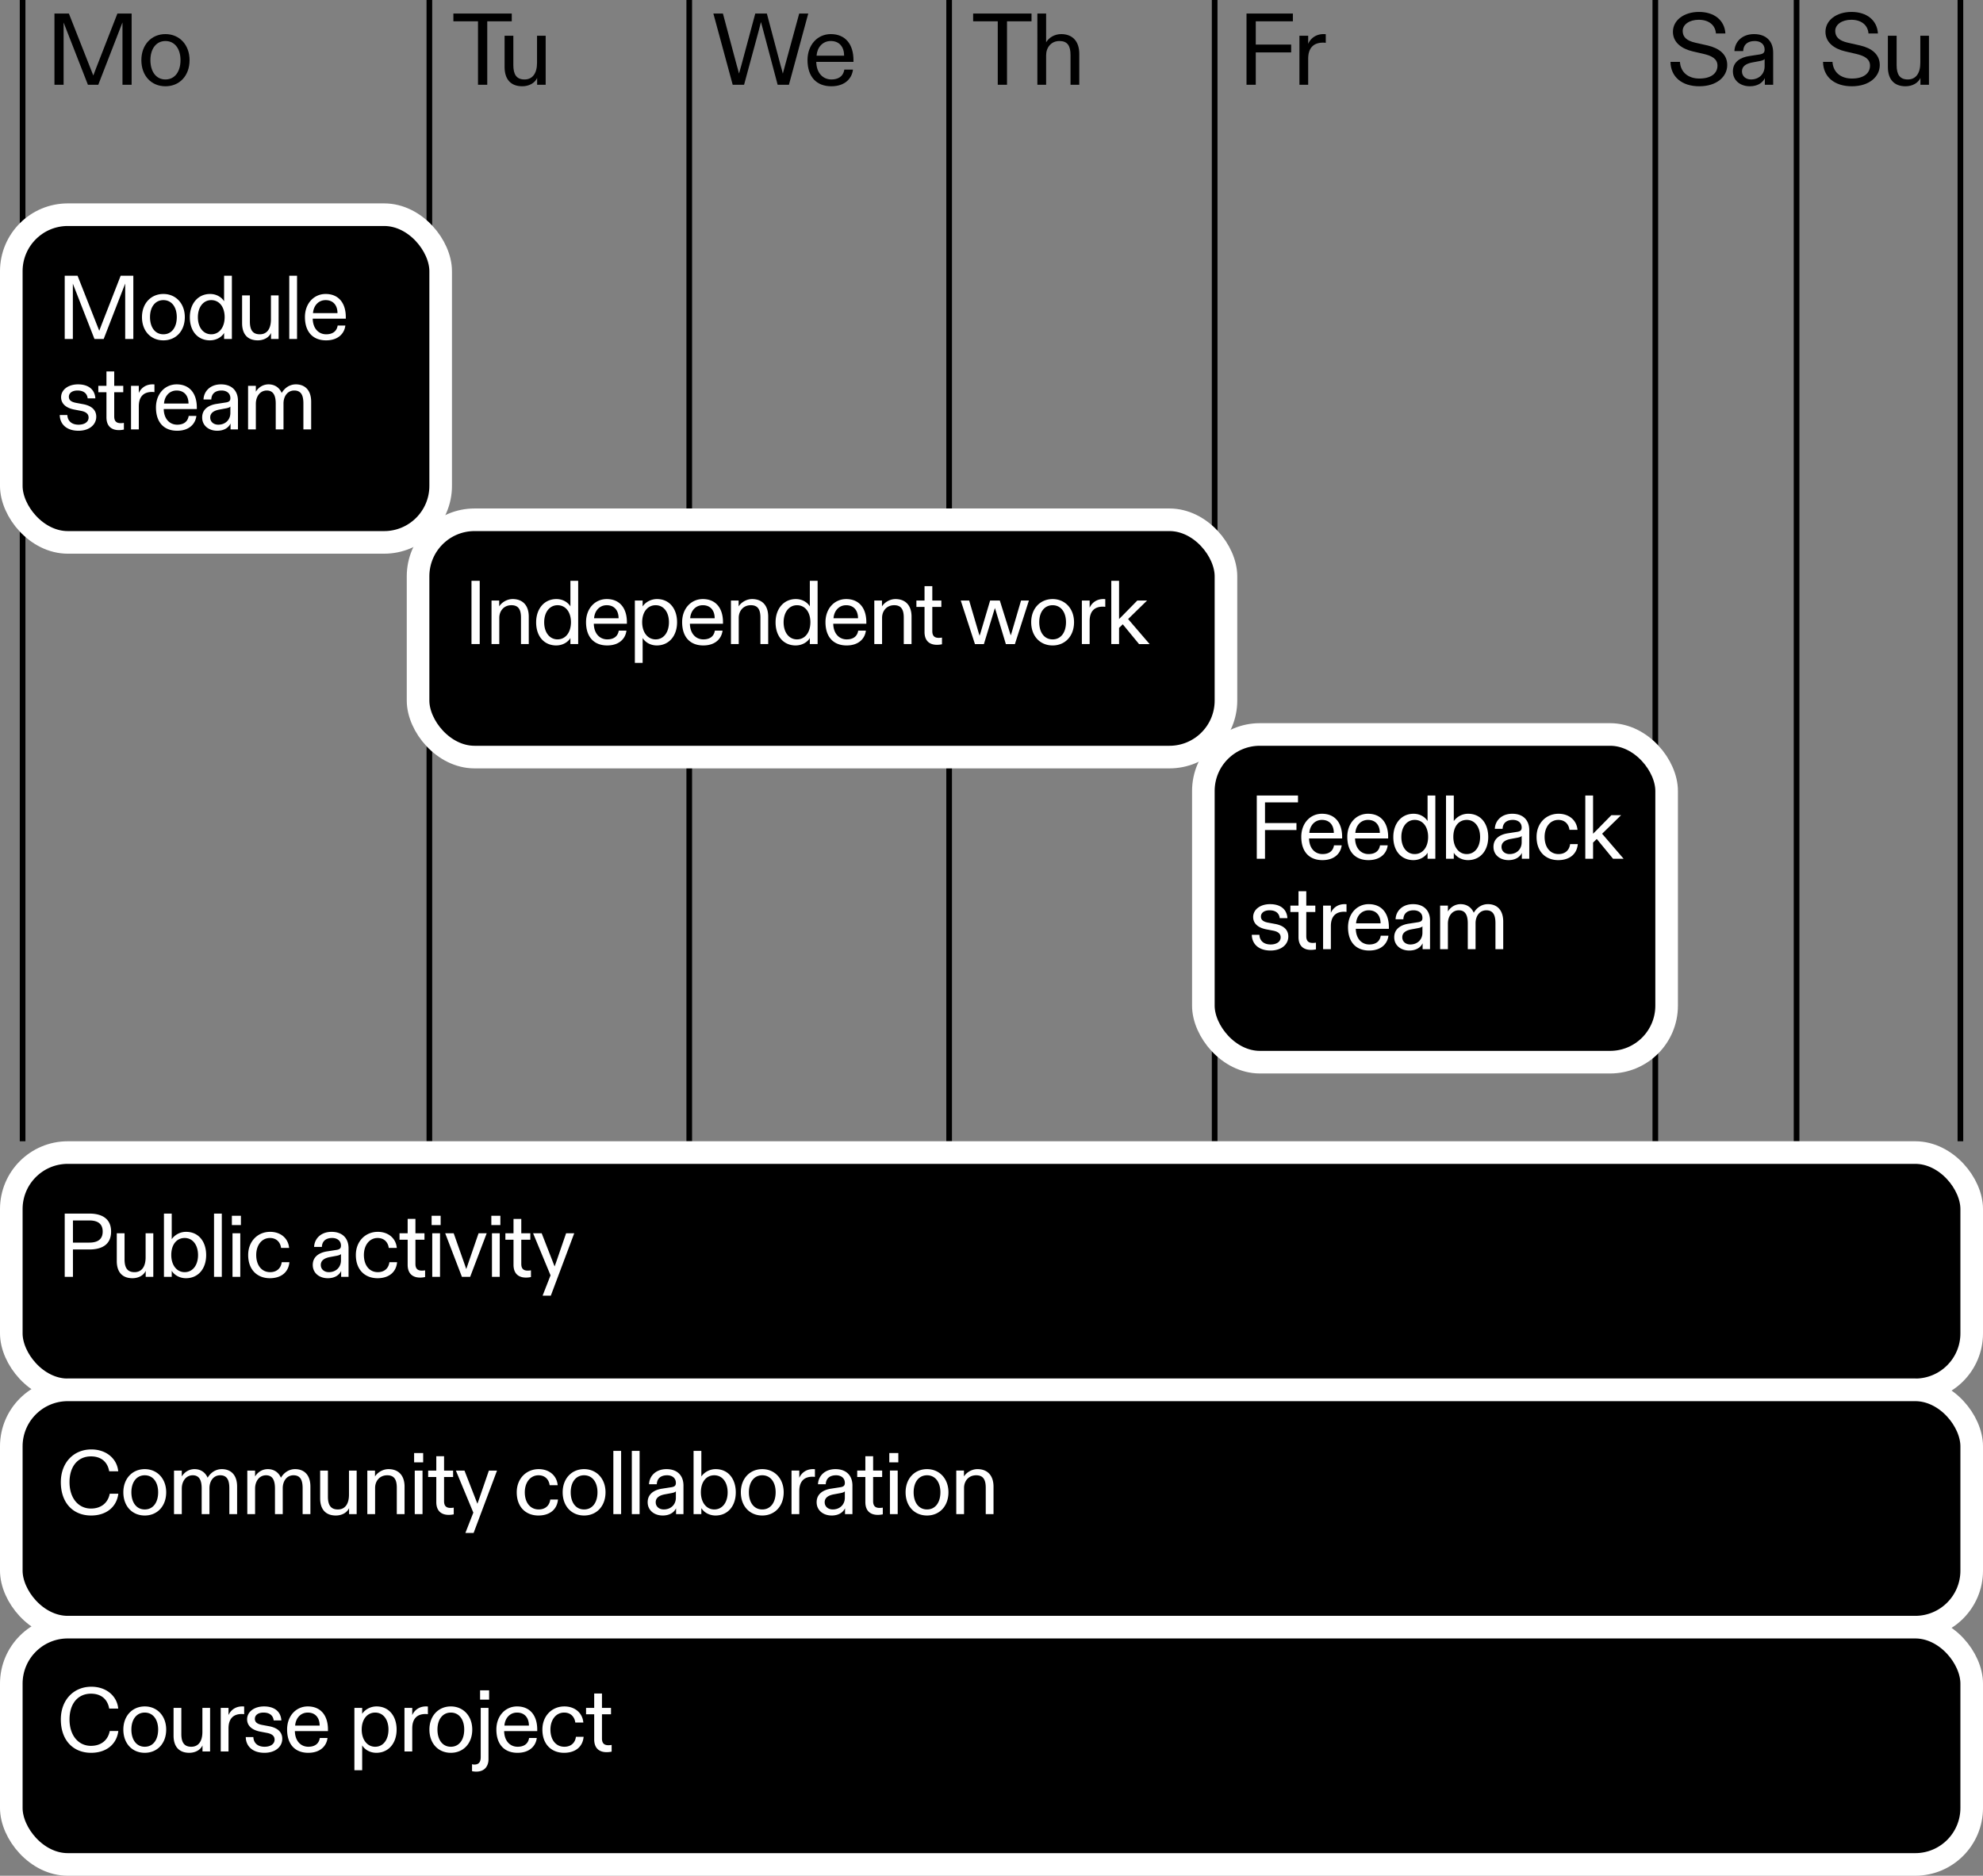 <svg xmlns="http://www.w3.org/2000/svg" width="351" height="332" fill="none" viewBox="0 0 351 332">
  <rect x="0" y="0" width="351" height="332" fill="#808080" stroke="none"/>
  <path stroke="#000" d="M76 0v202"/>
  <path fill="#000" d="M84.608 15V3.768h-4.356V2.4h10.332v1.368h-4.338V15h-1.638Zm7.84.27c-2.035 0-3.133-1.224-3.133-3.42V6.324h1.548v5.202c0 1.656.558 2.538 1.98 2.538s2.214-1.08 2.214-2.952V6.324h1.53V15h-1.512v-1.206c-.414.936-1.476 1.476-2.628 1.476Z"/>
  <path stroke="#000" d="M122 0v202"/>
  <path fill="#000" d="m129.69 15-3.42-12.6h1.692l2.448 9.162c.144.468.27.954.396 1.458.126-.45.306-1.026.414-1.458l2.466-9.162h2.052l2.43 9.162c.144.468.288 1.008.396 1.476l.396-1.476 2.502-9.162h1.602l-3.42 12.6h-1.998l-2.502-9.432-.45-1.674-.432 1.674L131.706 15h-2.016Zm17.455.27c-2.592 0-4.212-1.638-4.212-4.644 0-2.664 1.746-4.59 4.122-4.59 2.592 0 4.014 1.818 4.014 4.608v.306h-6.588c.036 1.98 1.188 3.114 2.682 3.114 1.062 0 2.07-.414 2.286-1.746h1.53c-.18 1.53-1.368 2.952-3.834 2.952Zm2.268-5.418c0-1.548-.846-2.592-2.358-2.592-1.458 0-2.412 1.134-2.52 2.592h4.878Z"/>
  <path stroke="#000" d="M168 0v202"/>
  <path fill="#000" d="M176.608 15V3.768h-4.356V2.4h10.332v1.368h-4.338V15h-1.638Zm7.012 0V2.4h1.548v5.094c.468-.828 1.494-1.458 2.664-1.458 1.998 0 3.204 1.26 3.204 3.492V15h-1.548V9.726c0-1.638-.558-2.466-1.962-2.466-1.476 0-2.358 1.152-2.358 2.52V15h-1.548Z"/>
  <path stroke="#000" d="M4 0v202"/>
  <path fill="#000" d="M9.638 15V2.4h2.556l3.78 9.594.54 1.368.522-1.368L20.78 2.4h2.52V15h-1.62V3.966L17.396 15H15.56L11.258 3.984V15h-1.62Zm19.65.27c-2.503 0-4.267-1.854-4.267-4.626 0-2.7 1.764-4.608 4.266-4.608 2.484 0 4.266 1.908 4.266 4.608 0 2.772-1.782 4.626-4.266 4.626Zm0-1.206c1.655 0 2.663-1.386 2.663-3.42S30.907 7.26 29.287 7.26s-2.664 1.35-2.664 3.384 1.008 3.42 2.664 3.42Z"/>
  <path stroke="#000" d="M215 0v202"/>
  <path fill="#000" d="M220.638 15V2.4h8.208v1.368h-6.57V7.89h6.264v1.386h-6.264V15h-1.638Zm9.367 0V6.324h1.548v1.44c.432-.99 1.386-1.728 2.718-1.728.108 0 .252 0 .396.018v1.53a3.163 3.163 0 0 0-.486-.036c-1.674 0-2.628.936-2.628 2.862V15h-1.548Z"/>
  <path stroke="#000" d="M293 0v202"/>
  <path fill="#000" d="M300.778 15.27c-3.06 0-5.058-1.656-5.094-4.32h1.674c.108 1.818 1.44 2.952 3.438 2.952 2.07 0 3.204-.918 3.204-2.286 0-1.206-1.008-1.746-2.502-2.088l-1.872-.432c-1.926-.45-3.51-1.548-3.51-3.474 0-2.034 1.944-3.51 4.608-3.51 2.718 0 4.536 1.476 4.68 3.816h-1.674c-.108-1.494-1.278-2.43-3.042-2.43-1.638 0-2.844.828-2.844 1.98 0 1.08.72 1.728 2.196 2.07l2.232.504c1.998.468 3.456 1.548 3.456 3.456 0 2.07-1.854 3.762-4.95 3.762Zm8.941 0c-1.656 0-2.988-1.008-2.988-2.646 0-1.674 1.332-2.466 2.88-2.7l1.854-.288c.666-.108.882-.342.882-.864 0-.954-.738-1.512-1.746-1.512-1.332 0-2.016.702-2.052 1.782h-1.548c.054-1.584 1.296-3.006 3.474-3.006 2.16 0 3.384 1.278 3.384 3.276V15h-1.476v-1.17c-.432.9-1.368 1.44-2.664 1.44Zm.216-1.206c1.386 0 2.412-.936 2.412-2.34v-1.278c-.108.162-.432.288-.954.378l-1.26.234c-1.026.198-1.8.648-1.8 1.566 0 .9.72 1.44 1.602 1.44Z"/>
  <path stroke="#000" d="M318 0v202M347 0v202"/>
  <path fill="#000" d="M327.778 15.27c-3.06 0-5.058-1.656-5.094-4.32h1.674c.108 1.818 1.44 2.952 3.438 2.952 2.07 0 3.204-.918 3.204-2.286 0-1.206-1.008-1.746-2.502-2.088l-1.872-.432c-1.926-.45-3.51-1.548-3.51-3.474 0-2.034 1.944-3.51 4.608-3.51 2.718 0 4.536 1.476 4.68 3.816h-1.674c-.108-1.494-1.278-2.43-3.042-2.43-1.638 0-2.844.828-2.844 1.98 0 1.08.72 1.728 2.196 2.07l2.232.504c1.998.468 3.456 1.548 3.456 3.456 0 2.07-1.854 3.762-4.95 3.762Zm9.517 0c-2.034 0-3.132-1.224-3.132-3.42V6.324h1.548v5.202c0 1.656.558 2.538 1.98 2.538s2.214-1.08 2.214-2.952V6.324h1.53V15h-1.512v-1.206c-.414.936-1.476 1.476-2.628 1.476Z"/>
  <rect width="76" height="58" x="2" y="38" fill="#000" rx="10"/>
  <rect width="76" height="58" x="2" y="38" stroke="#fff" stroke-width="4" rx="10"/>
  <path fill="#fff" d="M11.456 60V48.8h2.272l3.36 8.528.48 1.216.464-1.216L21.36 48.8h2.24V60h-1.44v-9.808L18.352 60H16.72l-3.824-9.792V60h-1.44Zm17.466.24c-2.224 0-3.792-1.648-3.792-4.112 0-2.4 1.568-4.096 3.792-4.096 2.208 0 3.792 1.696 3.792 4.096 0 2.464-1.584 4.112-3.792 4.112Zm0-1.072c1.472 0 2.368-1.232 2.368-3.04s-.928-3.008-2.368-3.008-2.368 1.2-2.368 3.008.896 3.04 2.368 3.04Zm8.233 1.072c-2.016 0-3.552-1.472-3.552-4.096 0-2.336 1.392-4.112 3.584-4.112 1.28 0 2.128.704 2.48 1.296V48.8h1.376V60h-1.376v-1.072c-.416.72-1.36 1.312-2.512 1.312Zm.24-1.072c1.376 0 2.368-1.184 2.368-3.04 0-1.84-.976-3.008-2.368-3.008s-2.368 1.216-2.368 3.024.96 3.024 2.368 3.024Zm8.24 1.072c-1.807 0-2.783-1.088-2.783-3.04v-4.912h1.376v4.624c0 1.472.495 2.256 1.76 2.256 1.264 0 1.968-.96 1.968-2.624v-4.256h1.36V60H47.97v-1.072c-.367.832-1.311 1.312-2.335 1.312Zm5.567-.24V48.8h1.376V60H51.2Zm6.517.24c-2.303 0-3.744-1.456-3.744-4.128 0-2.368 1.553-4.08 3.664-4.08 2.304 0 3.569 1.616 3.569 4.096v.272h-5.856c.032 1.76 1.056 2.768 2.384 2.768.944 0 1.84-.368 2.032-1.552h1.36c-.16 1.36-1.217 2.624-3.409 2.624Zm2.017-4.816c0-1.376-.752-2.304-2.096-2.304-1.297 0-2.145 1.008-2.24 2.304h4.336ZM13.888 76.24c-2.08 0-3.28-1.136-3.312-2.784h1.344c.048 1.04.752 1.712 1.984 1.712 1.056 0 1.776-.48 1.776-1.264 0-.608-.416-1.008-1.344-1.184l-1.168-.224c-1.44-.272-2.352-1.008-2.352-2.192 0-1.312 1.248-2.272 2.992-2.272 1.856 0 2.976.912 3.072 2.48h-1.36c-.112-.928-.768-1.392-1.808-1.392-.928 0-1.52.448-1.52 1.104 0 .624.448.928 1.312 1.088l1.2.224c1.392.256 2.336.944 2.336 2.224 0 1.376-1.184 2.48-3.152 2.48Zm7.146-.112c-1.152 0-2.192-.56-2.192-2.272v-4.432h-1.44v-1.136h1.44v-2.544h1.376v2.544h1.6v1.136h-1.6v4.288c0 .896.448 1.184 1.136 1.184.192 0 .352-.016.576-.048v1.184a4.048 4.048 0 0 1-.896.096ZM23.193 76v-7.712h1.376v1.28c.384-.88 1.232-1.536 2.416-1.536.096 0 .224 0 .352.016v1.36a2.812 2.812 0 0 0-.432-.032c-1.488 0-2.336.832-2.336 2.544V76h-1.376Zm8.158.24c-2.304 0-3.744-1.456-3.744-4.128 0-2.368 1.552-4.08 3.664-4.08 2.304 0 3.568 1.616 3.568 4.096v.272h-5.856c.032 1.76 1.056 2.768 2.384 2.768.944 0 1.84-.368 2.032-1.552h1.36c-.16 1.36-1.216 2.624-3.408 2.624Zm2.016-4.816c0-1.376-.752-2.304-2.096-2.304-1.296 0-2.144 1.008-2.24 2.304h4.336Zm5.073 4.816c-1.472 0-2.656-.896-2.656-2.352 0-1.488 1.184-2.192 2.56-2.4l1.648-.256c.592-.096.784-.304.784-.768 0-.848-.656-1.344-1.552-1.344-1.184 0-1.792.624-1.824 1.584h-1.376c.048-1.408 1.152-2.672 3.088-2.672 1.92 0 3.008 1.136 3.008 2.912V76h-1.312v-1.04c-.384.8-1.216 1.28-2.368 1.28Zm.192-1.072c1.232 0 2.144-.832 2.144-2.08v-1.136c-.096.144-.384.256-.848.336l-1.12.208c-.912.176-1.6.576-1.6 1.392 0 .8.64 1.28 1.424 1.28ZM43.91 76v-7.712h1.376v1.04c.464-.752 1.248-1.296 2.256-1.296 1.008 0 1.872.496 2.32 1.52.528-.896 1.408-1.52 2.512-1.52 1.552 0 2.704.976 2.704 3.088V76h-1.376v-4.608c0-1.456-.432-2.272-1.616-2.272-1.216 0-1.904 1.056-1.904 2.288V76h-1.376v-4.56c0-1.472-.448-2.32-1.584-2.32-1.2 0-1.936 1.072-1.936 2.352V76H43.91Z" style="mix-blend-mode:lighten"/>
  <rect width="143" height="42" x="74" y="92" fill="#000" rx="10"/>
  <rect width="143" height="42" x="74" y="92" stroke="#fff" stroke-width="4" rx="10"/>
  <path fill="#fff" d="M83.456 114v-11.2h1.456V114h-1.456Zm3.545 0v-7.712h1.36v1.04c.416-.672 1.344-1.296 2.384-1.296 1.776 0 2.848 1.12 2.848 3.104V114h-1.376v-4.688c0-1.456-.48-2.192-1.696-2.192-1.344 0-2.144 1.024-2.144 2.24V114H87Zm11.45.24c-2.015 0-3.551-1.472-3.551-4.096 0-2.336 1.392-4.112 3.584-4.112 1.28 0 2.128.704 2.48 1.296V102.8h1.376V114h-1.376v-1.072c-.416.72-1.36 1.312-2.512 1.312Zm.24-1.072c1.377 0 2.369-1.184 2.369-3.04 0-1.84-.976-3.008-2.368-3.008s-2.368 1.216-2.368 3.024.96 3.024 2.368 3.024Zm8.785 1.072c-2.304 0-3.744-1.456-3.744-4.128 0-2.368 1.552-4.08 3.664-4.08 2.304 0 3.568 1.616 3.568 4.096v.272h-5.856c.032 1.76 1.056 2.768 2.384 2.768.944 0 1.84-.368 2.032-1.552h1.36c-.16 1.36-1.216 2.624-3.408 2.624Zm2.016-4.816c0-1.376-.752-2.304-2.096-2.304-1.296 0-2.144 1.008-2.24 2.304h4.336Zm2.881 7.904v-11.04h1.376v1.056c.432-.688 1.392-1.312 2.544-1.312 2.224 0 3.552 1.744 3.552 4.096 0 2.448-1.456 4.112-3.584 4.112-1.104 0-2.016-.528-2.512-1.312v4.4h-1.376Zm3.68-4.16c1.424 0 2.352-1.248 2.352-3.04 0-1.776-.928-3.008-2.352-3.008-1.392 0-2.384 1.168-2.384 3.008 0 1.808.976 3.04 2.384 3.04Zm8.432 1.072c-2.304 0-3.744-1.456-3.744-4.128 0-2.368 1.552-4.08 3.664-4.08 2.304 0 3.568 1.616 3.568 4.096v.272h-5.856c.032 1.76 1.056 2.768 2.384 2.768.944 0 1.84-.368 2.032-1.552h1.36c-.16 1.36-1.216 2.624-3.408 2.624Zm2.016-4.816c0-1.376-.752-2.304-2.096-2.304-1.296 0-2.144 1.008-2.24 2.304h4.336Zm2.881 4.576v-7.712h1.36v1.04c.416-.672 1.344-1.296 2.384-1.296 1.776 0 2.848 1.12 2.848 3.104V114h-1.376v-4.688c0-1.456-.48-2.192-1.696-2.192-1.344 0-2.144 1.024-2.144 2.24V114h-1.376Zm11.451.24c-2.016 0-3.552-1.472-3.552-4.096 0-2.336 1.392-4.112 3.584-4.112 1.28 0 2.128.704 2.48 1.296V102.8h1.376V114h-1.376v-1.072c-.416.72-1.36 1.312-2.512 1.312Zm.24-1.072c1.376 0 2.368-1.184 2.368-3.04 0-1.84-.976-3.008-2.368-3.008s-2.368 1.216-2.368 3.024.96 3.024 2.368 3.024Zm8.785 1.072c-2.304 0-3.744-1.456-3.744-4.128 0-2.368 1.552-4.08 3.664-4.08 2.304 0 3.568 1.616 3.568 4.096v.272h-5.856c.032 1.76 1.056 2.768 2.384 2.768.944 0 1.84-.368 2.032-1.552h1.36c-.16 1.36-1.216 2.624-3.408 2.624Zm2.016-4.816c0-1.376-.752-2.304-2.096-2.304-1.296 0-2.144 1.008-2.24 2.304h4.336Zm2.881 4.576v-7.712h1.36v1.04c.416-.672 1.344-1.296 2.384-1.296 1.776 0 2.848 1.12 2.848 3.104V114h-1.376v-4.688c0-1.456-.48-2.192-1.696-2.192-1.344 0-2.144 1.024-2.144 2.24V114h-1.376Zm11.084.128c-1.152 0-2.192-.56-2.192-2.272v-4.432h-1.44v-1.136h1.44v-2.544h1.376v2.544h1.6v1.136h-1.6v4.288c0 .896.448 1.184 1.136 1.184.192 0 .352-.016.576-.048v1.184a4.048 4.048 0 0 1-.896.096Zm6.731-.128-2.512-7.712h1.488l1.68 5.712c.064.192.128.384.16.528.064-.176.128-.352.176-.528l1.696-5.712h1.712l1.792 5.712.144.464.16-.496 1.664-5.68h1.392l-2.48 7.712h-1.6l-1.76-5.824-.176-.56-.176.56-1.776 5.824h-1.584Zm13.748.24c-2.224 0-3.792-1.648-3.792-4.112 0-2.4 1.568-4.096 3.792-4.096 2.208 0 3.792 1.696 3.792 4.096 0 2.464-1.584 4.112-3.792 4.112Zm0-1.072c1.472 0 2.368-1.232 2.368-3.04s-.928-3.008-2.368-3.008-2.368 1.2-2.368 3.008.896 3.04 2.368 3.04Zm5.177.832v-7.712h1.376v1.28c.384-.88 1.232-1.536 2.416-1.536.096 0 .224 0 .352.016v1.36a2.812 2.812 0 0 0-.432-.032c-1.488 0-2.336.832-2.336 2.544V114h-1.376Zm5.208 0v-11.2h1.376v6.768l.608-.608 2.624-2.672h1.728l-3.36 3.28 3.808 4.432h-1.872l-2.88-3.504-.656.64V114h-1.376Z"/>
  <rect width="347" height="42" x="2" y="204" fill="#000" rx="10"/>
  <rect width="347" height="42" x="2" y="204" stroke="#fff" stroke-width="4" rx="10"/>
  <path fill="#fff" d="M11.456 226v-11.2h4.368c1.968 0 3.84.72 3.84 3.184 0 2.432-1.808 3.168-3.84 3.168h-2.912V226h-1.456Zm4.352-6.064c1.712 0 2.368-.768 2.368-1.952 0-1.2-.656-1.968-2.368-1.968h-2.896v3.92h2.896Zm7.647 6.304c-1.808 0-2.784-1.088-2.784-3.04v-4.912h1.376v4.624c0 1.472.496 2.256 1.76 2.256s1.968-.96 1.968-2.624v-4.256h1.36V226H25.79v-1.072c-.368.832-1.312 1.312-2.336 1.312Zm9.454 0c-1.072 0-2.032-.528-2.512-1.312V226H29.02v-11.2h1.376v4.528a3.117 3.117 0 0 1 2.544-1.296c2.24 0 3.552 1.76 3.552 4.112 0 2.416-1.408 4.096-3.584 4.096Zm-.224-1.072c1.424 0 2.368-1.232 2.368-3.024 0-1.776-.928-3.024-2.368-3.024-1.392 0-2.368 1.136-2.368 3.008 0 1.808.976 3.04 2.368 3.04Zm5.2.832v-11.2h1.376V226h-1.376Zm3.27 0v-7.712h1.376V226h-1.376Zm-.112-9.168v-1.648h1.6v1.648h-1.6Zm6.71 9.408c-2.096 0-3.824-1.376-3.824-4.112 0-2.432 1.696-4.096 3.888-4.096 1.824 0 3.2 1.104 3.36 2.848h-1.424c-.128-1.008-.816-1.76-1.968-1.76-1.472 0-2.432 1.296-2.432 3.008 0 1.84.976 3.04 2.464 3.04 1.136 0 1.904-.656 2.048-1.76h1.36c-.144 1.68-1.36 2.832-3.472 2.832Zm10.263 0c-1.472 0-2.656-.896-2.656-2.352 0-1.488 1.184-2.192 2.56-2.4l1.648-.256c.592-.096.784-.304.784-.768 0-.848-.656-1.344-1.552-1.344-1.184 0-1.792.624-1.824 1.584H55.6c.048-1.408 1.152-2.672 3.088-2.672 1.92 0 3.008 1.136 3.008 2.912V226h-1.312v-1.04c-.384.8-1.216 1.28-2.368 1.28Zm.192-1.072c1.232 0 2.144-.832 2.144-2.08v-1.136c-.096.144-.384.256-.848.336l-1.12.208c-.912.176-1.6.576-1.6 1.392 0 .8.64 1.28 1.424 1.28Zm8.605 1.072c-2.096 0-3.824-1.376-3.824-4.112 0-2.432 1.696-4.096 3.888-4.096 1.824 0 3.2 1.104 3.36 2.848h-1.424c-.128-1.008-.816-1.76-1.968-1.76-1.472 0-2.432 1.296-2.432 3.008 0 1.84.976 3.04 2.464 3.04 1.136 0 1.904-.656 2.048-1.76h1.36c-.144 1.68-1.36 2.832-3.472 2.832Zm7.537-.112c-1.152 0-2.192-.56-2.192-2.272v-4.432h-1.44v-1.136h1.44v-2.544h1.376v2.544h1.6v1.136h-1.6v4.288c0 .896.448 1.184 1.136 1.184.192 0 .352-.016.576-.048v1.184a4.048 4.048 0 0 1-.896.096Zm2.159-.128v-7.712h1.376V226h-1.376Zm-.112-9.168v-1.648h1.6v1.648h-1.6ZM81.763 226l-2.96-7.712h1.504l1.968 5.584.256.752.256-.752 1.92-5.584h1.44L83.219 226h-1.456Zm5.317 0v-7.712h1.376V226H87.08Zm-.112-9.168v-1.648h1.6v1.648h-1.6Zm6.118 9.296c-1.152 0-2.192-.56-2.192-2.272v-4.432h-1.44v-1.136h1.44v-2.544h1.376v2.544h1.6v1.136h-1.6v4.288c0 .896.448 1.184 1.136 1.184.192 0 .352-.016.576-.048v1.184a4.048 4.048 0 0 1-.896.096Zm2.956 3.2 1.407-3.6-3.087-7.44h1.52l1.92 4.928.367.944.337-.944 1.695-4.928h1.44l-4.144 11.04h-1.456Z"/>
  <rect width="347" height="42" x="2" y="246" fill="#000" rx="10"/>
  <rect width="347" height="42" x="2" y="246" stroke="#fff" stroke-width="4" rx="10"/>
  <path fill="#fff" d="M16.128 268.24c-3.2 0-5.36-2.24-5.36-5.904 0-3.488 2.304-5.792 5.392-5.792 2.704 0 4.56 1.68 4.768 3.872h-1.6c-.288-1.648-1.408-2.64-3.232-2.64-2.272 0-3.792 1.728-3.792 4.56s1.568 4.672 3.792 4.672c1.84 0 3.024-1.04 3.328-2.624h1.52c-.304 2.384-2.16 3.856-4.816 3.856Zm9.497 0c-2.224 0-3.792-1.648-3.792-4.112 0-2.4 1.568-4.096 3.792-4.096 2.208 0 3.792 1.696 3.792 4.096 0 2.464-1.584 4.112-3.792 4.112Zm0-1.072c1.472 0 2.368-1.232 2.368-3.04s-.928-3.008-2.368-3.008-2.368 1.2-2.368 3.008.896 3.04 2.368 3.04Zm5.177.832v-7.712h1.376v1.04c.464-.752 1.248-1.296 2.256-1.296 1.008 0 1.872.496 2.32 1.52.528-.896 1.408-1.52 2.512-1.52 1.552 0 2.704.976 2.704 3.088V268h-1.376v-4.608c0-1.456-.432-2.272-1.616-2.272-1.216 0-1.904 1.056-1.904 2.288V268h-1.376v-4.56c0-1.472-.448-2.32-1.584-2.32-1.2 0-1.936 1.072-1.936 2.352V268h-1.376Zm12.973 0v-7.712h1.376v1.04c.464-.752 1.248-1.296 2.256-1.296 1.008 0 1.872.496 2.32 1.52.528-.896 1.408-1.52 2.512-1.52 1.552 0 2.704.976 2.704 3.088V268h-1.376v-4.608c0-1.456-.432-2.272-1.616-2.272-1.216 0-1.904 1.056-1.904 2.288V268h-1.376v-4.56c0-1.472-.448-2.32-1.584-2.32-1.2 0-1.936 1.072-1.936 2.352V268h-1.376Zm15.677.24c-1.808 0-2.784-1.088-2.784-3.04v-4.912h1.376v4.624c0 1.472.496 2.256 1.76 2.256s1.968-.96 1.968-2.624v-4.256h1.36V268h-1.344v-1.072c-.368.832-1.312 1.312-2.336 1.312Zm5.566-.24v-7.712h1.36v1.04c.416-.672 1.344-1.296 2.384-1.296 1.776 0 2.848 1.12 2.848 3.104V268h-1.376v-4.688c0-1.456-.48-2.192-1.696-2.192-1.344 0-2.144 1.024-2.144 2.24V268h-1.376Zm8.395 0v-7.712h1.376V268h-1.376Zm-.112-9.168v-1.648h1.6v1.648h-1.6Zm6.118 9.296c-1.152 0-2.192-.56-2.192-2.272v-4.432h-1.44v-1.136h1.44v-2.544h1.376v2.544h1.6v1.136h-1.6v4.288c0 .896.448 1.184 1.136 1.184.192 0 .352-.016.576-.048v1.184a4.048 4.048 0 0 1-.896.096Zm2.956 3.2 1.408-3.6-3.088-7.44h1.52l1.92 4.928.368.944.336-.944 1.696-4.928h1.44l-4.144 11.04h-1.456Zm12.915-3.088c-2.096 0-3.824-1.376-3.824-4.112 0-2.432 1.696-4.096 3.888-4.096 1.824 0 3.2 1.104 3.36 2.848H97.29c-.128-1.008-.816-1.76-1.968-1.76-1.472 0-2.432 1.296-2.432 3.008 0 1.84.976 3.04 2.464 3.04 1.136 0 1.904-.656 2.048-1.76h1.36c-.144 1.68-1.36 2.832-3.472 2.832Zm8.098 0c-2.224 0-3.793-1.648-3.793-4.112 0-2.4 1.569-4.096 3.793-4.096 2.208 0 3.792 1.696 3.792 4.096 0 2.464-1.584 4.112-3.792 4.112Zm0-1.072c1.472 0 2.368-1.232 2.368-3.04s-.928-3.008-2.368-3.008-2.368 1.2-2.368 3.008.896 3.04 2.368 3.04Zm5.177.832v-11.2h1.376V268h-1.376Zm3.27 0v-11.2h1.376V268h-1.376Zm5.462.24c-1.472 0-2.656-.896-2.656-2.352 0-1.488 1.184-2.192 2.56-2.4l1.648-.256c.592-.096.784-.304.784-.768 0-.848-.656-1.344-1.552-1.344-1.184 0-1.792.624-1.824 1.584h-1.376c.048-1.408 1.152-2.672 3.088-2.672 1.92 0 3.008 1.136 3.008 2.912V268h-1.312v-1.04c-.384.8-1.216 1.28-2.368 1.28Zm.192-1.072c1.232 0 2.144-.832 2.144-2.08v-1.136c-.096.144-.384.256-.848.336l-1.12.208c-.912.176-1.6.576-1.6 1.392 0 .8.64 1.28 1.424 1.28Zm9.164 1.072c-1.072 0-2.032-.528-2.512-1.312V268h-1.376v-11.2h1.376v4.528a3.117 3.117 0 0 1 2.544-1.296c2.24 0 3.552 1.76 3.552 4.112 0 2.416-1.408 4.096-3.584 4.096Zm-.224-1.072c1.424 0 2.368-1.232 2.368-3.024 0-1.776-.928-3.024-2.368-3.024-1.392 0-2.368 1.136-2.368 3.008 0 1.808.976 3.04 2.368 3.04Zm8.496 1.072c-2.224 0-3.792-1.648-3.792-4.112 0-2.4 1.568-4.096 3.792-4.096 2.208 0 3.792 1.696 3.792 4.096 0 2.464-1.584 4.112-3.792 4.112Zm0-1.072c1.472 0 2.368-1.232 2.368-3.04s-.928-3.008-2.368-3.008-2.368 1.2-2.368 3.008.896 3.04 2.368 3.04Zm5.177.832v-7.712h1.376v1.28c.384-.88 1.232-1.536 2.416-1.536.096 0 .224 0 .352.016v1.36a2.812 2.812 0 0 0-.432-.032c-1.488 0-2.336.832-2.336 2.544V268h-1.376Zm7.103.24c-1.472 0-2.656-.896-2.656-2.352 0-1.488 1.184-2.192 2.56-2.4l1.648-.256c.592-.096.784-.304.784-.768 0-.848-.656-1.344-1.552-1.344-1.184 0-1.792.624-1.824 1.584h-1.376c.048-1.408 1.152-2.672 3.088-2.672 1.92 0 3.008 1.136 3.008 2.912V268h-1.312v-1.04c-.384.8-1.216 1.28-2.368 1.28Zm.192-1.072c1.232 0 2.144-.832 2.144-2.08v-1.136c-.096.144-.384.256-.848.336l-1.12.208c-.912.176-1.6.576-1.6 1.392 0 .8.64 1.28 1.424 1.28Zm7.966.96c-1.152 0-2.192-.56-2.192-2.272v-4.432h-1.44v-1.136h1.44v-2.544h1.376v2.544h1.6v1.136h-1.6v4.288c0 .896.448 1.184 1.136 1.184.192 0 .352-.016.576-.048v1.184a4.048 4.048 0 0 1-.896.096Zm2.158-.128v-7.712h1.376V268h-1.376Zm-.112-9.168v-1.648h1.6v1.648h-1.6Zm6.678 9.408c-2.224 0-3.792-1.648-3.792-4.112 0-2.4 1.568-4.096 3.792-4.096 2.208 0 3.792 1.696 3.792 4.096 0 2.464-1.584 4.112-3.792 4.112Zm0-1.072c1.472 0 2.368-1.232 2.368-3.04s-.928-3.008-2.368-3.008-2.368 1.2-2.368 3.008.896 3.04 2.368 3.04Zm5.178.832v-7.712h1.36v1.04c.416-.672 1.344-1.296 2.384-1.296 1.776 0 2.848 1.12 2.848 3.104V268h-1.376v-4.688c0-1.456-.48-2.192-1.696-2.192-1.344 0-2.144 1.024-2.144 2.24V268h-1.376Z"/>
  <rect width="347" height="42" x="2" y="288" fill="#000" rx="10"/>
  <rect width="347" height="42" x="2" y="288" stroke="#fff" stroke-width="4" rx="10"/>
  <path fill="#fff" d="M16.128 310.24c-3.2 0-5.36-2.24-5.36-5.904 0-3.488 2.304-5.792 5.392-5.792 2.704 0 4.56 1.68 4.768 3.872h-1.6c-.288-1.648-1.408-2.64-3.232-2.64-2.272 0-3.792 1.728-3.792 4.56s1.568 4.672 3.792 4.672c1.84 0 3.024-1.04 3.328-2.624h1.52c-.304 2.384-2.16 3.856-4.816 3.856Zm9.497 0c-2.224 0-3.792-1.648-3.792-4.112 0-2.4 1.568-4.096 3.792-4.096 2.208 0 3.792 1.696 3.792 4.096 0 2.464-1.584 4.112-3.792 4.112Zm0-1.072c1.472 0 2.368-1.232 2.368-3.04s-.928-3.008-2.368-3.008-2.368 1.2-2.368 3.008.896 3.04 2.368 3.04Zm7.881 1.072c-1.808 0-2.784-1.088-2.784-3.04v-4.912h1.376v4.624c0 1.472.496 2.256 1.76 2.256s1.968-.96 1.968-2.624v-4.256h1.36V310h-1.344v-1.072c-.368.832-1.312 1.312-2.336 1.312Zm5.566-.24v-7.712h1.376v1.28c.384-.88 1.232-1.536 2.416-1.536.096 0 .224 0 .352.016v1.36a2.812 2.812 0 0 0-.432-.032c-1.488 0-2.336.832-2.336 2.544V310h-1.376Zm7.74.24c-2.08 0-3.28-1.136-3.312-2.784h1.344c.048 1.04.752 1.712 1.984 1.712 1.056 0 1.776-.48 1.776-1.264 0-.608-.416-1.008-1.344-1.184l-1.168-.224c-1.44-.272-2.352-1.008-2.352-2.192 0-1.312 1.248-2.272 2.992-2.272 1.856 0 2.976.912 3.072 2.48h-1.36c-.112-.928-.768-1.392-1.808-1.392-.928 0-1.52.448-1.52 1.104 0 .624.448.928 1.312 1.088l1.2.224c1.392.256 2.336.944 2.336 2.224 0 1.376-1.184 2.48-3.152 2.48Zm7.751 0c-2.304 0-3.744-1.456-3.744-4.128 0-2.368 1.552-4.08 3.664-4.08 2.304 0 3.568 1.616 3.568 4.096v.272h-5.856c.032 1.76 1.056 2.768 2.384 2.768.944 0 1.84-.368 2.032-1.552h1.36c-.16 1.36-1.216 2.624-3.408 2.624Zm2.016-4.816c0-1.376-.752-2.304-2.096-2.304-1.296 0-2.144 1.008-2.24 2.304h4.336Zm6.151 7.904v-11.04h1.376v1.056c.432-.688 1.392-1.312 2.544-1.312 2.224 0 3.552 1.744 3.552 4.096 0 2.448-1.456 4.112-3.584 4.112-1.104 0-2.016-.528-2.512-1.312v4.4H62.73Zm3.68-4.16c1.424 0 2.352-1.248 2.352-3.04 0-1.776-.928-3.008-2.352-3.008-1.392 0-2.384 1.168-2.384 3.008 0 1.808.976 3.04 2.384 3.04Zm5.184.832v-7.712h1.376v1.28c.384-.88 1.232-1.536 2.416-1.536.096 0 .224 0 .352.016v1.36a2.812 2.812 0 0 0-.432-.032c-1.488 0-2.336.832-2.336 2.544V310h-1.376Zm8.207.24c-2.224 0-3.792-1.648-3.792-4.112 0-2.4 1.568-4.096 3.792-4.096 2.208 0 3.792 1.696 3.792 4.096 0 2.464-1.584 4.112-3.792 4.112Zm0-1.072c1.472 0 2.368-1.232 2.368-3.04s-.928-3.008-2.368-3.008-2.368 1.2-2.368 3.008.896 3.04 2.368 3.04Zm4.52 4.4c-.255 0-.511-.016-.767-.08v-1.232c.144.048.272.064.4.064.688 0 1.136-.32 1.136-1.312v-8.72h1.376v9.136c0 .928-.496 2.144-2.144 2.144Zm.657-12.736v-1.648h1.6v1.648h-1.6Zm6.627 9.408c-2.304 0-3.744-1.456-3.744-4.128 0-2.368 1.552-4.08 3.664-4.08 2.304 0 3.568 1.616 3.568 4.096v.272h-5.856c.032 1.76 1.056 2.768 2.384 2.768.944 0 1.84-.368 2.032-1.552h1.36c-.16 1.36-1.216 2.624-3.408 2.624Zm2.016-4.816c0-1.376-.752-2.304-2.096-2.304-1.296 0-2.144 1.008-2.24 2.304h4.336Zm6.21 4.816c-2.097 0-3.825-1.376-3.825-4.112 0-2.432 1.696-4.096 3.888-4.096 1.824 0 3.2 1.104 3.36 2.848h-1.424c-.128-1.008-.816-1.76-1.968-1.76-1.472 0-2.432 1.296-2.432 3.008 0 1.84.976 3.04 2.464 3.04 1.136 0 1.904-.656 2.048-1.76h1.36c-.144 1.68-1.36 2.832-3.472 2.832Zm7.537-.112c-1.152 0-2.192-.56-2.192-2.272v-4.432h-1.44v-1.136h1.44v-2.544h1.376v2.544h1.6v1.136h-1.6v4.288c0 .896.448 1.184 1.136 1.184.192 0 .352-.016.576-.048v1.184a4.048 4.048 0 0 1-.896.096Z"/>
  <rect width="82" height="58" x="213" y="130" fill="#000" rx="10"/>
  <rect width="82" height="58" x="213" y="130" stroke="#fff" stroke-width="4" rx="10"/>
  <path fill="#fff" d="M222.456 152v-11.2h7.296v1.216h-5.84v3.664h5.568v1.232h-5.568V152h-1.456Zm11.621.24c-2.304 0-3.744-1.456-3.744-4.128 0-2.368 1.552-4.08 3.664-4.08 2.304 0 3.568 1.616 3.568 4.096v.272h-5.856c.032 1.76 1.056 2.768 2.384 2.768.944 0 1.84-.368 2.032-1.552h1.36c-.16 1.36-1.216 2.624-3.408 2.624Zm2.016-4.816c0-1.376-.752-2.304-2.096-2.304-1.296 0-2.144 1.008-2.24 2.304h4.336Zm6.129 4.816c-2.304 0-3.744-1.456-3.744-4.128 0-2.368 1.552-4.08 3.664-4.08 2.304 0 3.568 1.616 3.568 4.096v.272h-5.856c.032 1.76 1.056 2.768 2.384 2.768.944 0 1.84-.368 2.032-1.552h1.36c-.16 1.36-1.216 2.624-3.408 2.624Zm2.016-4.816c0-1.376-.752-2.304-2.096-2.304-1.296 0-2.144 1.008-2.24 2.304h4.336Zm5.937 4.816c-2.016 0-3.552-1.472-3.552-4.096 0-2.336 1.392-4.112 3.584-4.112 1.28 0 2.128.704 2.48 1.296V140.8h1.376V152h-1.376v-1.072c-.416.72-1.36 1.312-2.512 1.312Zm.24-1.072c1.376 0 2.368-1.184 2.368-3.04 0-1.84-.976-3.008-2.368-3.008s-2.368 1.216-2.368 3.024.96 3.024 2.368 3.024Zm9.425 1.072c-1.072 0-2.032-.528-2.512-1.312V152h-1.376v-11.2h1.376v4.528a3.117 3.117 0 0 1 2.544-1.296c2.24 0 3.552 1.76 3.552 4.112 0 2.416-1.408 4.096-3.584 4.096Zm-.224-1.072c1.424 0 2.368-1.232 2.368-3.024 0-1.776-.928-3.024-2.368-3.024-1.392 0-2.368 1.136-2.368 3.008 0 1.808.976 3.04 2.368 3.04Zm7.391 1.072c-1.472 0-2.656-.896-2.656-2.352 0-1.488 1.184-2.192 2.56-2.4l1.648-.256c.592-.096.784-.304.784-.768 0-.848-.656-1.344-1.552-1.344-1.184 0-1.792.624-1.824 1.584h-1.376c.048-1.408 1.152-2.672 3.088-2.672 1.92 0 3.008 1.136 3.008 2.912V152h-1.312v-1.04c-.384.8-1.216 1.28-2.368 1.28Zm.192-1.072c1.232 0 2.144-.832 2.144-2.08v-1.136c-.096.144-.384.256-.848.336l-1.12.208c-.912.176-1.6.576-1.6 1.392 0 .8.64 1.28 1.424 1.28Zm8.605 1.072c-2.096 0-3.824-1.376-3.824-4.112 0-2.432 1.696-4.096 3.888-4.096 1.824 0 3.2 1.104 3.36 2.848h-1.424c-.128-1.008-.816-1.76-1.968-1.76-1.472 0-2.432 1.296-2.432 3.008 0 1.84.976 3.04 2.464 3.04 1.136 0 1.904-.656 2.048-1.76h1.36c-.144 1.68-1.36 2.832-3.472 2.832Zm4.801-.24v-11.2h1.376v6.768l.608-.608 2.624-2.672h1.728l-3.36 3.28 3.808 4.432h-1.872l-2.88-3.504-.656.64V152h-1.376Zm-55.717 16.24c-2.08 0-3.28-1.136-3.312-2.784h1.344c.048 1.04.752 1.712 1.984 1.712 1.056 0 1.776-.48 1.776-1.264 0-.608-.416-1.008-1.344-1.184l-1.168-.224c-1.44-.272-2.352-1.008-2.352-2.192 0-1.312 1.248-2.272 2.992-2.272 1.856 0 2.976.912 3.072 2.48h-1.36c-.112-.928-.768-1.392-1.808-1.392-.928 0-1.52.448-1.52 1.104 0 .624.448.928 1.312 1.088l1.2.224c1.392.256 2.336.944 2.336 2.224 0 1.376-1.184 2.48-3.152 2.48Zm7.146-.112c-1.152 0-2.192-.56-2.192-2.272v-4.432h-1.44v-1.136h1.44v-2.544h1.376v2.544h1.6v1.136h-1.6v4.288c0 .896.448 1.184 1.136 1.184.192 0 .352-.016.576-.048v1.184a4.048 4.048 0 0 1-.896.096Zm2.159-.128v-7.712h1.376v1.28c.384-.88 1.232-1.536 2.416-1.536.096 0 .224 0 .352.016v1.36a2.812 2.812 0 0 0-.432-.032c-1.488 0-2.336.832-2.336 2.544V168h-1.376Zm8.158.24c-2.304 0-3.744-1.456-3.744-4.128 0-2.368 1.552-4.08 3.664-4.08 2.304 0 3.568 1.616 3.568 4.096v.272h-5.856c.032 1.76 1.056 2.768 2.384 2.768.944 0 1.84-.368 2.032-1.552h1.36c-.16 1.36-1.216 2.624-3.408 2.624Zm2.016-4.816c0-1.376-.752-2.304-2.096-2.304-1.296 0-2.144 1.008-2.24 2.304h4.336Zm5.073 4.816c-1.472 0-2.656-.896-2.656-2.352 0-1.488 1.184-2.192 2.56-2.4l1.648-.256c.592-.096.784-.304.784-.768 0-.848-.656-1.344-1.552-1.344-1.184 0-1.792.624-1.824 1.584h-1.376c.048-1.408 1.152-2.672 3.088-2.672 1.92 0 3.008 1.136 3.008 2.912V168h-1.312v-1.04c-.384.8-1.216 1.28-2.368 1.28Zm.192-1.072c1.232 0 2.144-.832 2.144-2.08v-1.136c-.096.144-.384.256-.848.336l-1.12.208c-.912.176-1.6.576-1.6 1.392 0 .8.64 1.28 1.424 1.28Zm5.277.832v-7.712h1.376v1.04c.464-.752 1.248-1.296 2.256-1.296 1.008 0 1.872.496 2.32 1.52.528-.896 1.408-1.52 2.512-1.52 1.552 0 2.704.976 2.704 3.088V168h-1.376v-4.608c0-1.456-.432-2.272-1.616-2.272-1.216 0-1.904 1.056-1.904 2.288V168h-1.376v-4.56c0-1.472-.448-2.32-1.584-2.32-1.2 0-1.936 1.072-1.936 2.352V168h-1.376Z"/>
</svg>
